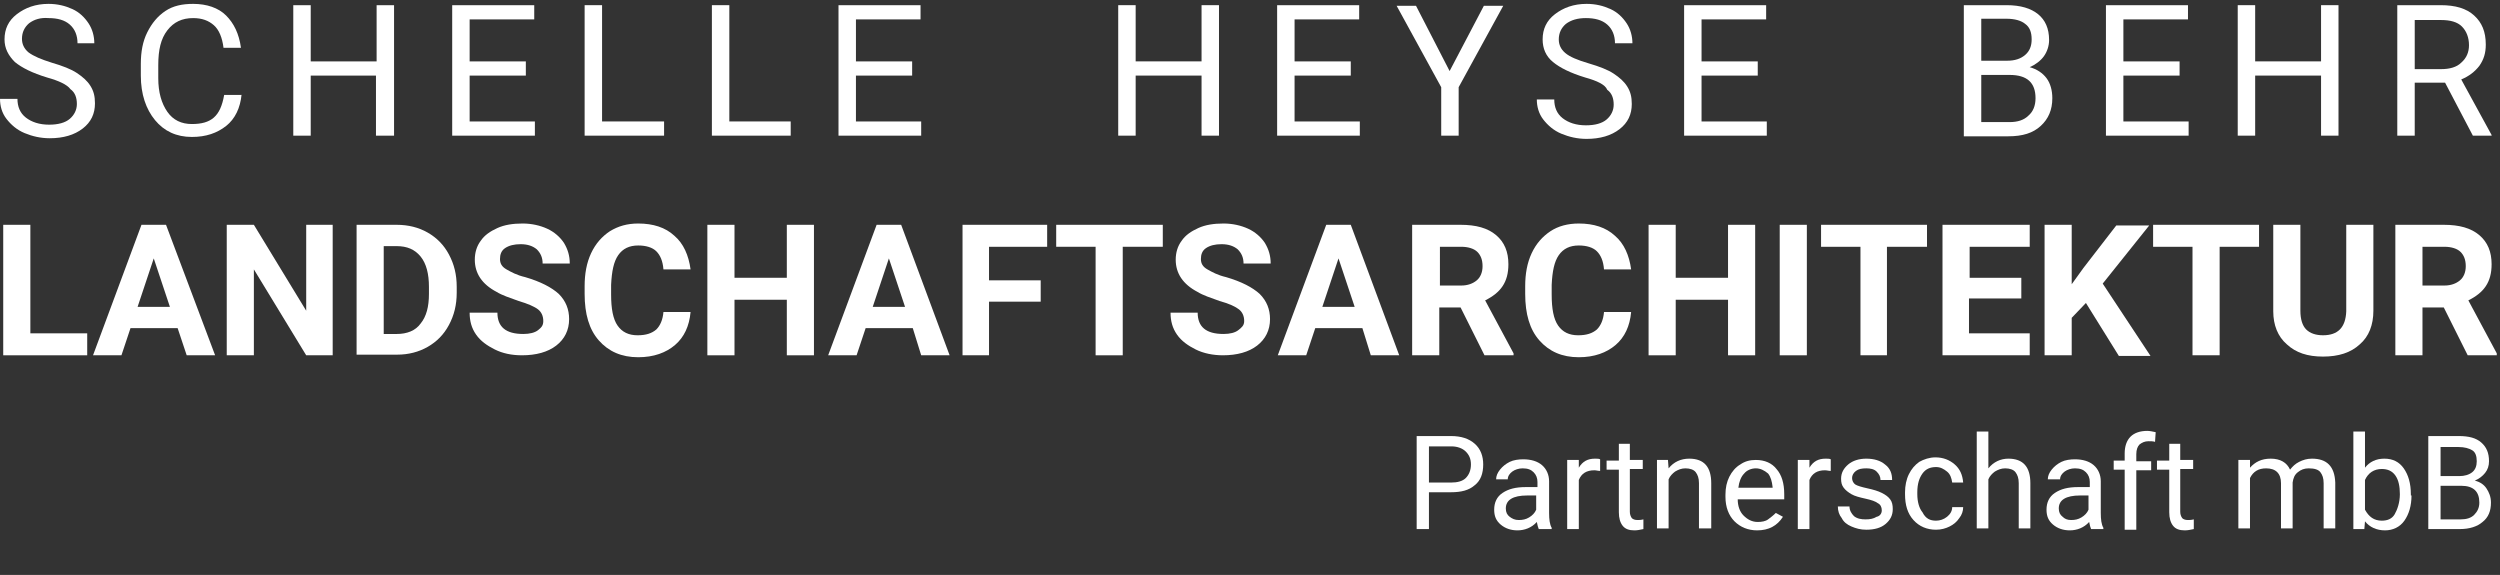<?xml version="1.0" encoding="utf-8"?>
<!-- Generator: Adobe Illustrator 21.1.0, SVG Export Plug-In . SVG Version: 6.00 Build 0)  -->
<svg version="1.1" id="Ebene_2" xmlns="http://www.w3.org/2000/svg" xmlns:xlink="http://www.w3.org/1999/xlink" x="0px" y="0px"
	 viewBox="0 0 387 89" enable-background="new 0 0 387 89" xml:space="preserve">
<rect x="0" y="0" width="387" height="89" fill="#333333" stroke="none"/>
<g>
	<path fill="#FFFFFF" d="M7.3,12c-2.3-0.7-3.9-1.5-5-2.4c-1-1-1.6-2.1-1.6-3.5c0-1.6,0.6-2.9,1.9-3.9s2.9-1.6,4.9-1.6
		c1.4,0,2.6,0.3,3.7,0.8s1.9,1.3,2.5,2.2s0.9,2,0.9,3.1H12c0-1.2-0.4-2.2-1.2-2.9c-0.8-0.7-1.9-1-3.3-1C6.3,2.7,5.3,3,4.5,3.6
		C3.8,4.2,3.4,5,3.4,6c0,0.8,0.3,1.5,1,2.1C5.2,8.7,6.4,9.2,8,9.7c1.7,0.5,3,1,3.9,1.6c0.9,0.6,1.6,1.2,2.1,2s0.7,1.6,0.7,2.7
		c0,1.6-0.6,2.9-1.9,3.9s-3,1.5-5.1,1.5c-1.4,0-2.7-0.3-3.9-0.8c-1.2-0.5-2.1-1.3-2.8-2.2c-0.7-0.9-1-2-1-3.1h2.7
		c0,1.2,0.4,2.2,1.3,2.9c0.9,0.7,2.1,1.1,3.6,1.1c1.4,0,2.5-0.3,3.2-0.9c0.7-0.6,1.1-1.4,1.1-2.3c0-1-0.3-1.8-1-2.3
		C10.4,13.1,9.1,12.5,7.3,12z"/>
	<path fill="#FFFFFF" d="M37.4,14.6c-0.2,2.1-1,3.8-2.4,4.9s-3.1,1.7-5.3,1.7c-2.4,0-4.3-0.9-5.7-2.6c-1.4-1.7-2.2-4-2.2-6.9V9.9
		c0-1.9,0.3-3.5,1-4.9c0.7-1.4,1.6-2.5,2.8-3.3c1.2-0.8,2.6-1.1,4.3-1.1c2.1,0,3.9,0.6,5.1,1.8s2,2.8,2.3,5h-2.7
		c-0.2-1.6-0.7-2.8-1.5-3.5c-0.8-0.7-1.8-1.1-3.2-1.1c-1.7,0-3,0.6-4,1.9c-1,1.3-1.4,3-1.4,5.4v2c0,2.2,0.5,3.9,1.4,5.2
		s2.2,1.9,3.8,1.9c1.5,0,2.6-0.3,3.4-1s1.3-1.8,1.6-3.5H37.4z"/>
	<path fill="#FFFFFF" d="M60.9,21h-2.7v-9.3H48.1V21h-2.7V0.8h2.7v8.7h10.2V0.8h2.7V21z"/>
	<path fill="#FFFFFF" d="M81.4,11.7h-8.7v7.1h10.1V21H70V0.8h12.7V3h-10v6.5h8.7V11.7z"/>
	<path fill="#FFFFFF" d="M93.2,18.8h9.6V21H90.5V0.8h2.7V18.8z"/>
	<path fill="#FFFFFF" d="M112.8,18.8h9.6V21h-12.2V0.8h2.7V18.8z"/>
	<path fill="#FFFFFF" d="M141.2,11.7h-8.7v7.1h10.1V21h-12.8V0.8h12.7V3h-10v6.5h8.7V11.7z"/>
	<path fill="#FFFFFF" d="M188.6,21H186v-9.3h-10.2V21h-2.7V0.8h2.7v8.7H186V0.8h2.7V21z"/>
	<path fill="#FFFFFF" d="M209.1,11.7h-8.7v7.1h10.1V21h-12.8V0.8h12.7V3h-10v6.5h8.7V11.7z"/>
	<path fill="#FFFFFF" d="M224.4,11l5.3-10.1h3l-6.9,12.6V21h-2.7v-7.5l-6.9-12.6h3L224.4,11z"/>
	<path fill="#FFFFFF" d="M245.4,12c-2.3-0.7-3.9-1.5-5-2.4s-1.6-2.1-1.6-3.5c0-1.6,0.6-2.9,1.9-3.9s2.9-1.6,4.9-1.6
		c1.4,0,2.6,0.3,3.7,0.8c1.1,0.5,1.9,1.3,2.5,2.2c0.6,0.9,0.9,2,0.9,3.1h-2.7c0-1.2-0.4-2.2-1.2-2.9c-0.8-0.7-1.9-1-3.3-1
		c-1.3,0-2.3,0.3-3.1,0.9c-0.7,0.6-1.1,1.4-1.1,2.4c0,0.8,0.3,1.5,1,2.1c0.7,0.6,1.9,1.1,3.6,1.6c1.7,0.5,3,1,3.9,1.6
		c0.9,0.6,1.6,1.2,2.1,2c0.5,0.8,0.7,1.6,0.7,2.7c0,1.6-0.6,2.9-1.9,3.9s-3,1.5-5.1,1.5c-1.4,0-2.7-0.3-3.9-0.8
		c-1.2-0.5-2.1-1.3-2.8-2.2c-0.7-0.9-1-2-1-3.1h2.7c0,1.2,0.4,2.2,1.3,2.9c0.9,0.7,2.1,1.1,3.6,1.1c1.4,0,2.5-0.3,3.2-0.9
		c0.7-0.6,1.1-1.4,1.1-2.3c0-1-0.3-1.8-1-2.3C248.5,13.1,247.2,12.5,245.4,12z"/>
	<path fill="#FFFFFF" d="M272.1,11.7h-8.7v7.1h10.1V21h-12.8V0.8h12.7V3h-10v6.5h8.7V11.7z"/>
	<path fill="#FFFFFF" d="M304,21V0.8h6.6c2.2,0,3.8,0.5,4.9,1.4s1.7,2.2,1.7,4c0,0.9-0.3,1.8-0.8,2.5c-0.5,0.7-1.3,1.3-2.2,1.7
		c1.1,0.3,2,0.9,2.6,1.7s0.9,1.9,0.9,3.1c0,1.8-0.6,3.2-1.8,4.3s-2.8,1.6-5,1.6H304z M306.7,9.4h4c1.2,0,2.1-0.3,2.8-0.9
		c0.7-0.6,1-1.4,1-2.4c0-1.1-0.3-1.9-1-2.4c-0.6-0.5-1.6-0.8-2.9-0.8h-3.9V9.4z M306.7,11.6v7.3h4.4c1.2,0,2.2-0.3,2.9-1
		c0.7-0.6,1.1-1.5,1.1-2.7c0-2.4-1.3-3.6-4-3.6H306.7z"/>
	<path fill="#FFFFFF" d="M337.4,11.7h-8.7v7.1h10.1V21H326V0.8h12.7V3h-10v6.5h8.7V11.7z"/>
	<path fill="#FFFFFF" d="M362,21h-2.7v-9.3h-10.2V21h-2.7V0.8h2.7v8.7h10.2V0.8h2.7V21z"/>
	<path fill="#FFFFFF" d="M378.5,12.8h-4.7V21h-2.7V0.8h6.7c2.3,0,4,0.5,5.2,1.6s1.8,2.5,1.8,4.5c0,1.3-0.3,2.3-1,3.3
		c-0.7,0.9-1.6,1.6-2.8,2.1l4.7,8.6V21h-2.9L378.5,12.8z M373.8,10.7h4.1c1.3,0,2.4-0.3,3.1-1c0.8-0.7,1.2-1.6,1.2-2.7
		c0-1.2-0.4-2.2-1.1-2.9c-0.7-0.7-1.8-1-3.2-1h-4.1V10.7z"/>
</g>
<g>
	<path fill="#FFFFFF" d="M4.7,51.6h8.8V55h-13V34.8h4.2V51.6z"/>
	<path fill="#FFFFFF" d="M27.5,50.8h-7.3L18.8,55h-4.4l7.5-20.2h3.8L33.3,55h-4.4L27.5,50.8z M21.3,47.5h5l-2.5-7.5L21.3,47.5z"/>
	<path fill="#FFFFFF" d="M51.6,55h-4.2l-8.1-13.3V55h-4.2V34.8h4.2l8.1,13.3V34.8h4.1V55z"/>
	<path fill="#FFFFFF" d="M55.2,55V34.8h6.2c1.8,0,3.4,0.4,4.8,1.2c1.4,0.8,2.5,1.9,3.3,3.4c0.8,1.5,1.2,3.1,1.2,5v0.9
		c0,1.9-0.4,3.5-1.2,5s-1.9,2.6-3.3,3.4c-1.4,0.8-3,1.2-4.7,1.2H55.2z M59.4,38.2v13.5h2c1.6,0,2.9-0.5,3.7-1.6
		c0.9-1.1,1.3-2.6,1.3-4.6v-1.1c0-2-0.4-3.6-1.3-4.7s-2.1-1.6-3.7-1.6H59.4z"/>
	<path fill="#FFFFFF" d="M84.1,49.7c0-0.8-0.3-1.4-0.8-1.8s-1.6-0.9-3-1.3c-1.4-0.5-2.6-0.9-3.4-1.4c-2.3-1.2-3.4-2.9-3.4-5
		c0-1.1,0.3-2.1,0.9-2.9c0.6-0.9,1.5-1.5,2.6-2s2.4-0.7,3.9-0.7c1.4,0,2.7,0.3,3.8,0.8c1.1,0.5,2,1.3,2.6,2.2c0.6,1,0.9,2,0.9,3.2
		h-4.2c0-0.9-0.3-1.6-0.9-2.2c-0.6-0.5-1.4-0.8-2.5-0.8c-1,0-1.8,0.2-2.4,0.6s-0.8,1-0.8,1.7c0,0.7,0.3,1.2,1,1.6
		c0.7,0.4,1.6,0.9,2.9,1.2c2.4,0.7,4.1,1.6,5.2,2.6c1.1,1.1,1.6,2.4,1.6,3.9c0,1.7-0.7,3.1-2,4.1s-3.1,1.5-5.3,1.5
		c-1.6,0-3-0.3-4.2-0.9s-2.2-1.3-2.9-2.3c-0.7-1-1-2.1-1-3.4H77c0,2.2,1.3,3.3,4,3.3c1,0,1.8-0.2,2.3-0.6S84.1,50.4,84.1,49.7z"/>
	<path fill="#FFFFFF" d="M106.9,48.3c-0.2,2.2-1,3.9-2.4,5.1s-3.3,1.9-5.7,1.9c-2.6,0-4.6-0.9-6.1-2.6c-1.5-1.7-2.2-4.1-2.2-7.2
		v-1.2c0-1.9,0.3-3.6,1-5.1c0.7-1.5,1.7-2.6,2.9-3.4c1.3-0.8,2.7-1.2,4.4-1.2c2.3,0,4.2,0.6,5.6,1.9c1.4,1.2,2.2,3,2.5,5.2h-4.2
		c-0.1-1.3-0.5-2.2-1.1-2.8s-1.6-0.9-2.8-0.9c-1.4,0-2.4,0.5-3.1,1.5c-0.7,1-1,2.5-1.1,4.6v1.5c0,2.2,0.3,3.8,1,4.8
		c0.7,1,1.7,1.5,3.1,1.5c1.3,0,2.2-0.3,2.9-0.9c0.6-0.6,1-1.5,1.1-2.7H106.9z"/>
	<path fill="#FFFFFF" d="M126,55h-4.2v-8.6h-8.1V55h-4.2V34.8h4.2V43h8.1v-8.2h4.2V55z"/>
	<path fill="#FFFFFF" d="M141.3,50.8H134l-1.4,4.2h-4.4l7.5-20.2h3.8l7.5,20.2h-4.4L141.3,50.8z M135.1,47.5h5l-2.5-7.5L135.1,47.5z
		"/>
	<path fill="#FFFFFF" d="M161.1,46.7h-8V55H149V34.8h13.1v3.4h-9v5.2h8V46.7z"/>
	<path fill="#FFFFFF" d="M180,38.2h-6.2V55h-4.2V38.2h-6.1v-3.4H180V38.2z"/>
	<path fill="#FFFFFF" d="M192.6,49.7c0-0.8-0.3-1.4-0.8-1.8s-1.5-0.9-3-1.3c-1.4-0.5-2.6-0.9-3.4-1.4c-2.3-1.2-3.4-2.9-3.4-5
		c0-1.1,0.3-2.1,0.9-2.9c0.6-0.9,1.5-1.5,2.6-2s2.4-0.7,3.9-0.7c1.4,0,2.7,0.3,3.8,0.8c1.1,0.5,2,1.3,2.6,2.2c0.6,1,0.9,2,0.9,3.2
		h-4.2c0-0.9-0.3-1.6-0.9-2.2c-0.6-0.5-1.4-0.8-2.5-0.8c-1,0-1.8,0.2-2.4,0.6s-0.8,1-0.8,1.7c0,0.7,0.3,1.2,1,1.6
		c0.7,0.4,1.6,0.9,2.9,1.2c2.4,0.7,4.1,1.6,5.2,2.6c1.1,1.1,1.6,2.4,1.6,3.9c0,1.7-0.7,3.1-2,4.1c-1.3,1-3.1,1.5-5.3,1.5
		c-1.5,0-3-0.3-4.2-0.9s-2.2-1.3-2.9-2.3c-0.7-1-1-2.1-1-3.4h4.2c0,2.2,1.3,3.3,4,3.3c1,0,1.8-0.2,2.3-0.6S192.6,50.4,192.6,49.7z"
		/>
	<path fill="#FFFFFF" d="M210.9,50.8h-7.3l-1.4,4.2h-4.4l7.5-20.2h3.8l7.5,20.2h-4.4L210.9,50.8z M204.7,47.5h5l-2.5-7.5L204.7,47.5
		z"/>
	<path fill="#FFFFFF" d="M226.1,47.6h-3.3V55h-4.2V34.8h7.5c2.4,0,4.2,0.5,5.5,1.6c1.3,1.1,1.9,2.6,1.9,4.5c0,1.4-0.3,2.5-0.9,3.4
		c-0.6,0.9-1.5,1.6-2.7,2.2l4.4,8.2V55h-4.5L226.1,47.6z M222.8,44.2h3.4c1,0,1.8-0.3,2.4-0.8c0.6-0.5,0.9-1.3,0.9-2.2
		c0-1-0.3-1.7-0.8-2.2s-1.4-0.8-2.5-0.8h-3.3V44.2z"/>
	<path fill="#FFFFFF" d="M252.5,48.3c-0.2,2.2-1,3.9-2.4,5.1s-3.3,1.9-5.7,1.9c-2.6,0-4.6-0.9-6.1-2.6s-2.2-4.1-2.2-7.2v-1.2
		c0-1.9,0.3-3.6,1-5.1c0.7-1.5,1.7-2.6,2.9-3.4s2.7-1.2,4.4-1.2c2.3,0,4.2,0.6,5.6,1.9c1.4,1.2,2.2,3,2.5,5.2h-4.2
		c-0.1-1.3-0.5-2.2-1.1-2.8s-1.6-0.9-2.8-0.9c-1.4,0-2.4,0.5-3.1,1.5c-0.7,1-1,2.5-1.1,4.6v1.5c0,2.2,0.3,3.8,1,4.8
		c0.7,1,1.7,1.5,3.1,1.5c1.3,0,2.2-0.3,2.9-0.9c0.6-0.6,1-1.5,1.1-2.7H252.5z"/>
	<path fill="#FFFFFF" d="M271.7,55h-4.2v-8.6h-8.1V55h-4.2V34.8h4.2V43h8.1v-8.2h4.2V55z"/>
	<path fill="#FFFFFF" d="M279.7,55h-4.2V34.8h4.2V55z"/>
	<path fill="#FFFFFF" d="M298.3,38.2h-6.2V55H288V38.2h-6.1v-3.4h16.4V38.2z"/>
	<path fill="#FFFFFF" d="M312.8,46.2h-8v5.4h9.4V55h-13.5V34.8h13.5v3.4h-9.3V43h8V46.2z"/>
	<path fill="#FFFFFF" d="M322.9,46.9l-2.2,2.3V55h-4.2V34.8h4.2V44l1.8-2.5l5.1-6.6h5.1l-7.2,9l7.4,11.2h-4.9L322.9,46.9z"/>
	<path fill="#FFFFFF" d="M349.8,38.2h-6.2V55h-4.2V38.2h-6.1v-3.4h16.4V38.2z"/>
	<path fill="#FFFFFF" d="M367.4,34.8v13.3c0,2.2-0.7,4-2.1,5.2c-1.4,1.3-3.3,1.9-5.7,1.9c-2.4,0-4.2-0.6-5.6-1.9
		c-1.4-1.2-2.1-3-2.1-5.1V34.8h4.2v13.3c0,1.3,0.3,2.3,0.9,2.9c0.6,0.6,1.5,0.9,2.6,0.9c2.3,0,3.5-1.2,3.6-3.7V34.8H367.4z"/>
	<path fill="#FFFFFF" d="M378.3,47.6H375V55h-4.2V34.8h7.5c2.4,0,4.2,0.5,5.5,1.6c1.3,1.1,1.9,2.6,1.9,4.5c0,1.4-0.3,2.5-0.9,3.4
		c-0.6,0.9-1.5,1.6-2.7,2.2l4.4,8.2V55h-4.5L378.3,47.6z M375,44.2h3.4c1,0,1.8-0.3,2.4-0.8c0.6-0.5,0.9-1.3,0.9-2.2
		c0-1-0.3-1.7-0.8-2.2s-1.4-0.8-2.5-0.8H375V44.2z"/>
</g>
<g>
	<path fill="#FFFFFF" d="M221.2,76.3v5.6h-1.9V67.5h5.3c1.6,0,2.8,0.4,3.7,1.2s1.3,1.9,1.3,3.2c0,1.4-0.4,2.5-1.3,3.2
		c-0.9,0.8-2.1,1.1-3.7,1.1H221.2z M221.2,74.7h3.4c1,0,1.8-0.2,2.3-0.7s0.8-1.2,0.8-2.1c0-0.9-0.3-1.5-0.8-2s-1.3-0.8-2.2-0.8h-3.5
		V74.7z"/>
	<path fill="#FFFFFF" d="M238.2,81.9c-0.1-0.2-0.2-0.6-0.3-1.1c-0.8,0.9-1.9,1.3-3,1.3c-1,0-1.9-0.3-2.6-0.9c-0.7-0.6-1-1.3-1-2.3
		c0-1.1,0.4-2,1.3-2.6s2-0.9,3.6-0.9h1.8v-0.8c0-0.6-0.2-1.1-0.6-1.5c-0.4-0.4-0.9-0.6-1.7-0.6c-0.6,0-1.2,0.2-1.6,0.5
		s-0.7,0.7-0.7,1.2h-1.8c0-0.5,0.2-1,0.6-1.5c0.4-0.5,0.9-0.9,1.5-1.2c0.6-0.3,1.4-0.4,2.1-0.4c1.2,0,2.2,0.3,2.9,0.9
		s1.1,1.5,1.1,2.5v4.9c0,1,0.1,1.8,0.4,2.3v0.2H238.2z M235.1,80.5c0.6,0,1.1-0.1,1.6-0.4s0.9-0.7,1.1-1.2v-2.2h-1.4
		c-2.2,0-3.3,0.7-3.3,2c0,0.6,0.2,1,0.6,1.3C234.1,80.3,234.5,80.5,235.1,80.5z"/>
	<path fill="#FFFFFF" d="M247.7,72.9c-0.3,0-0.6-0.1-0.9-0.1c-1.2,0-2,0.5-2.4,1.5v7.6h-1.8V71.2h1.8l0,1.2c0.6-1,1.4-1.4,2.5-1.4
		c0.4,0,0.6,0,0.8,0.1V72.9z"/>
	<path fill="#FFFFFF" d="M252.3,68.6v2.6h2v1.4h-2v6.6c0,0.4,0.1,0.7,0.3,1c0.2,0.2,0.5,0.3,0.9,0.3c0.2,0,0.5,0,0.9-0.1v1.5
		c-0.5,0.1-0.9,0.2-1.4,0.2c-0.8,0-1.4-0.2-1.8-0.7s-0.6-1.2-0.6-2.1v-6.6h-1.9v-1.4h1.9v-2.6H252.3z"/>
	<path fill="#FFFFFF" d="M258.2,71.2l0.1,1.3c0.8-1,1.9-1.5,3.2-1.5c2.3,0,3.4,1.3,3.4,3.8v7H263v-7c0-0.8-0.2-1.3-0.5-1.7
		c-0.3-0.4-0.9-0.6-1.6-0.6c-0.6,0-1.1,0.2-1.6,0.5c-0.4,0.3-0.8,0.7-1,1.2v7.6h-1.8V71.2H258.2z"/>
	<path fill="#FFFFFF" d="M272,82.1c-1.4,0-2.6-0.5-3.5-1.4c-0.9-0.9-1.4-2.2-1.4-3.8v-0.3c0-1.1,0.2-2,0.6-2.8
		c0.4-0.8,1-1.5,1.7-1.9c0.7-0.5,1.5-0.7,2.4-0.7c1.4,0,2.5,0.5,3.2,1.4c0.8,0.9,1.2,2.2,1.2,3.9v0.8h-7.2c0,1,0.3,1.9,0.9,2.5
		c0.6,0.6,1.3,1,2.2,1c0.6,0,1.2-0.1,1.6-0.4c0.4-0.3,0.8-0.6,1.2-1L276,80C275.1,81.4,273.8,82.1,272,82.1z M271.8,72.5
		c-0.7,0-1.4,0.3-1.8,0.8c-0.5,0.5-0.8,1.3-0.9,2.2h5.3v-0.1c-0.1-0.9-0.3-1.6-0.7-2.1C273.1,72.8,272.5,72.5,271.8,72.5z"/>
	<path fill="#FFFFFF" d="M283.4,72.9c-0.3,0-0.6-0.1-0.9-0.1c-1.2,0-2,0.5-2.4,1.5v7.6h-1.8V71.2h1.8l0,1.2c0.6-1,1.4-1.4,2.5-1.4
		c0.4,0,0.6,0,0.8,0.1V72.9z"/>
	<path fill="#FFFFFF" d="M291.3,79c0-0.5-0.2-0.9-0.6-1.1c-0.4-0.3-1-0.5-1.9-0.7c-0.9-0.2-1.7-0.4-2.2-0.7s-0.9-0.6-1.2-1
		c-0.3-0.4-0.4-0.8-0.4-1.4c0-0.9,0.4-1.6,1.1-2.2c0.7-0.6,1.7-0.9,2.8-0.9c1.2,0,2.2,0.3,2.9,0.9c0.8,0.6,1.1,1.4,1.1,2.4h-1.8
		c0-0.5-0.2-0.9-0.6-1.3s-1-0.5-1.6-0.5c-0.7,0-1.2,0.1-1.6,0.4c-0.4,0.3-0.6,0.7-0.6,1.1c0,0.4,0.2,0.8,0.5,1
		c0.3,0.2,1,0.4,1.9,0.6s1.6,0.4,2.2,0.7s1,0.6,1.3,1c0.3,0.4,0.4,0.9,0.4,1.5c0,1-0.4,1.7-1.1,2.3s-1.7,0.9-3,0.9
		c-0.9,0-1.6-0.2-2.3-0.5s-1.2-0.7-1.5-1.3c-0.4-0.5-0.6-1.1-0.6-1.8h1.8c0,0.6,0.3,1.1,0.7,1.5c0.5,0.4,1.1,0.5,1.8,0.5
		c0.7,0,1.2-0.1,1.7-0.4C291,79.9,291.3,79.5,291.3,79z"/>
	<path fill="#FFFFFF" d="M299.7,80.6c0.6,0,1.2-0.2,1.7-0.6s0.8-0.9,0.8-1.5h1.7c0,0.6-0.2,1.2-0.6,1.7c-0.4,0.6-0.9,1-1.5,1.3
		c-0.6,0.3-1.3,0.5-2.1,0.5c-1.4,0-2.6-0.5-3.5-1.5c-0.9-1-1.3-2.3-1.3-4v-0.3c0-1,0.2-2,0.6-2.8c0.4-0.8,0.9-1.4,1.6-1.9
		c0.7-0.4,1.6-0.7,2.5-0.7c1.2,0,2.2,0.4,3,1.1c0.8,0.7,1.2,1.6,1.3,2.8h-1.7c-0.1-0.7-0.3-1.3-0.8-1.7c-0.5-0.4-1-0.7-1.7-0.7
		c-0.9,0-1.6,0.3-2.1,1c-0.5,0.7-0.8,1.6-0.8,2.9v0.3c0,1.2,0.3,2.2,0.8,2.8C298.1,80.3,298.8,80.6,299.7,80.6z"/>
	<path fill="#FFFFFF" d="M307.8,72.5c0.8-1,1.9-1.5,3.1-1.5c2.3,0,3.4,1.3,3.4,3.8v7h-1.8v-7c0-0.8-0.2-1.3-0.5-1.7
		c-0.3-0.4-0.9-0.6-1.6-0.6c-0.6,0-1.1,0.2-1.6,0.5c-0.4,0.3-0.8,0.7-1,1.2v7.6H306V66.8h1.8V72.5z"/>
	<path fill="#FFFFFF" d="M323.7,81.9c-0.1-0.2-0.2-0.6-0.3-1.1c-0.8,0.9-1.9,1.3-3,1.3c-1,0-1.9-0.3-2.6-0.9c-0.7-0.6-1-1.3-1-2.3
		c0-1.1,0.4-2,1.3-2.6s2-0.9,3.6-0.9h1.8v-0.8c0-0.6-0.2-1.1-0.6-1.5s-0.9-0.6-1.7-0.6c-0.6,0-1.2,0.2-1.6,0.5s-0.7,0.7-0.7,1.2H317
		c0-0.5,0.2-1,0.6-1.5s0.9-0.9,1.5-1.2c0.6-0.3,1.4-0.4,2.1-0.4c1.2,0,2.2,0.3,2.9,0.9s1.1,1.5,1.1,2.5v4.9c0,1,0.1,1.8,0.4,2.3v0.2
		H323.7z M320.6,80.5c0.6,0,1.1-0.1,1.6-0.4s0.9-0.7,1.1-1.2v-2.2H322c-2.2,0-3.3,0.7-3.3,2c0,0.6,0.2,1,0.6,1.3
		C319.6,80.3,320,80.5,320.6,80.5z"/>
	<path fill="#FFFFFF" d="M328.9,81.9v-9.2h-1.7v-1.4h1.7v-1.1c0-1.1,0.3-2,0.9-2.6c0.6-0.6,1.5-0.9,2.6-0.9c0.4,0,0.8,0.1,1.3,0.2
		l-0.1,1.5c-0.3-0.1-0.6-0.1-1-0.1c-0.6,0-1,0.2-1.4,0.5c-0.3,0.3-0.5,0.8-0.5,1.5v1.1h2.3v1.4h-2.3v9.2H328.9z"/>
	<path fill="#FFFFFF" d="M337.5,68.6v2.6h2v1.4h-2v6.6c0,0.4,0.1,0.7,0.3,1c0.2,0.2,0.5,0.3,0.9,0.3c0.2,0,0.5,0,0.9-0.1v1.5
		c-0.5,0.1-0.9,0.2-1.4,0.2c-0.8,0-1.4-0.2-1.8-0.7s-0.6-1.2-0.6-2.1v-6.6h-1.9v-1.4h1.9v-2.6H337.5z"/>
	<path fill="#FFFFFF" d="M348.3,71.2l0,1.2c0.8-0.9,1.8-1.4,3.2-1.4c1.5,0,2.5,0.6,3,1.7c0.4-0.5,0.8-0.9,1.4-1.2s1.2-0.5,2-0.5
		c2.3,0,3.5,1.2,3.6,3.7v7.1h-1.8v-7c0-0.8-0.2-1.3-0.5-1.7c-0.3-0.4-0.9-0.6-1.8-0.6c-0.7,0-1.2,0.2-1.7,0.6s-0.7,0.9-0.8,1.6v7.1
		h-1.8v-7c0-1.5-0.8-2.3-2.3-2.3c-1.2,0-2,0.5-2.5,1.5v7.8h-1.8V71.2H348.3z"/>
	<path fill="#FFFFFF" d="M373.3,76.7c0,1.6-0.4,2.9-1.1,3.9c-0.7,1-1.8,1.5-3,1.5c-1.3,0-2.4-0.5-3.1-1.4l-0.1,1.2h-1.7V66.8h1.8
		v5.6c0.7-0.9,1.7-1.4,3-1.4c1.3,0,2.3,0.5,3,1.5c0.7,1,1.1,2.3,1.1,4V76.7z M371.5,76.5c0-1.2-0.2-2.2-0.7-2.9
		c-0.5-0.7-1.2-1-2.1-1c-1.2,0-2.1,0.6-2.6,1.7v4.6c0.6,1.1,1.4,1.7,2.6,1.7c0.9,0,1.6-0.3,2-1S371.5,77.8,371.5,76.5z"/>
	<path fill="#FFFFFF" d="M375.9,81.9V67.5h4.7c1.6,0,2.7,0.3,3.5,1s1.2,1.6,1.2,2.9c0,0.7-0.2,1.3-0.6,1.8c-0.4,0.5-0.9,0.9-1.6,1.2
		c0.8,0.2,1.4,0.6,1.8,1.2s0.7,1.3,0.7,2.2c0,1.3-0.4,2.3-1.3,3c-0.8,0.7-2,1.1-3.5,1.1H375.9z M377.8,73.7h2.9c0.8,0,1.5-0.2,2-0.6
		s0.7-1,0.7-1.7c0-0.8-0.2-1.4-0.7-1.7s-1.2-0.5-2.1-0.5h-2.8V73.7z M377.8,75.2v5.2h3.1c0.9,0,1.6-0.2,2.1-0.7
		c0.5-0.5,0.8-1.1,0.8-1.9c0-1.7-0.9-2.6-2.8-2.6H377.8z"/>
</g>
</svg>
